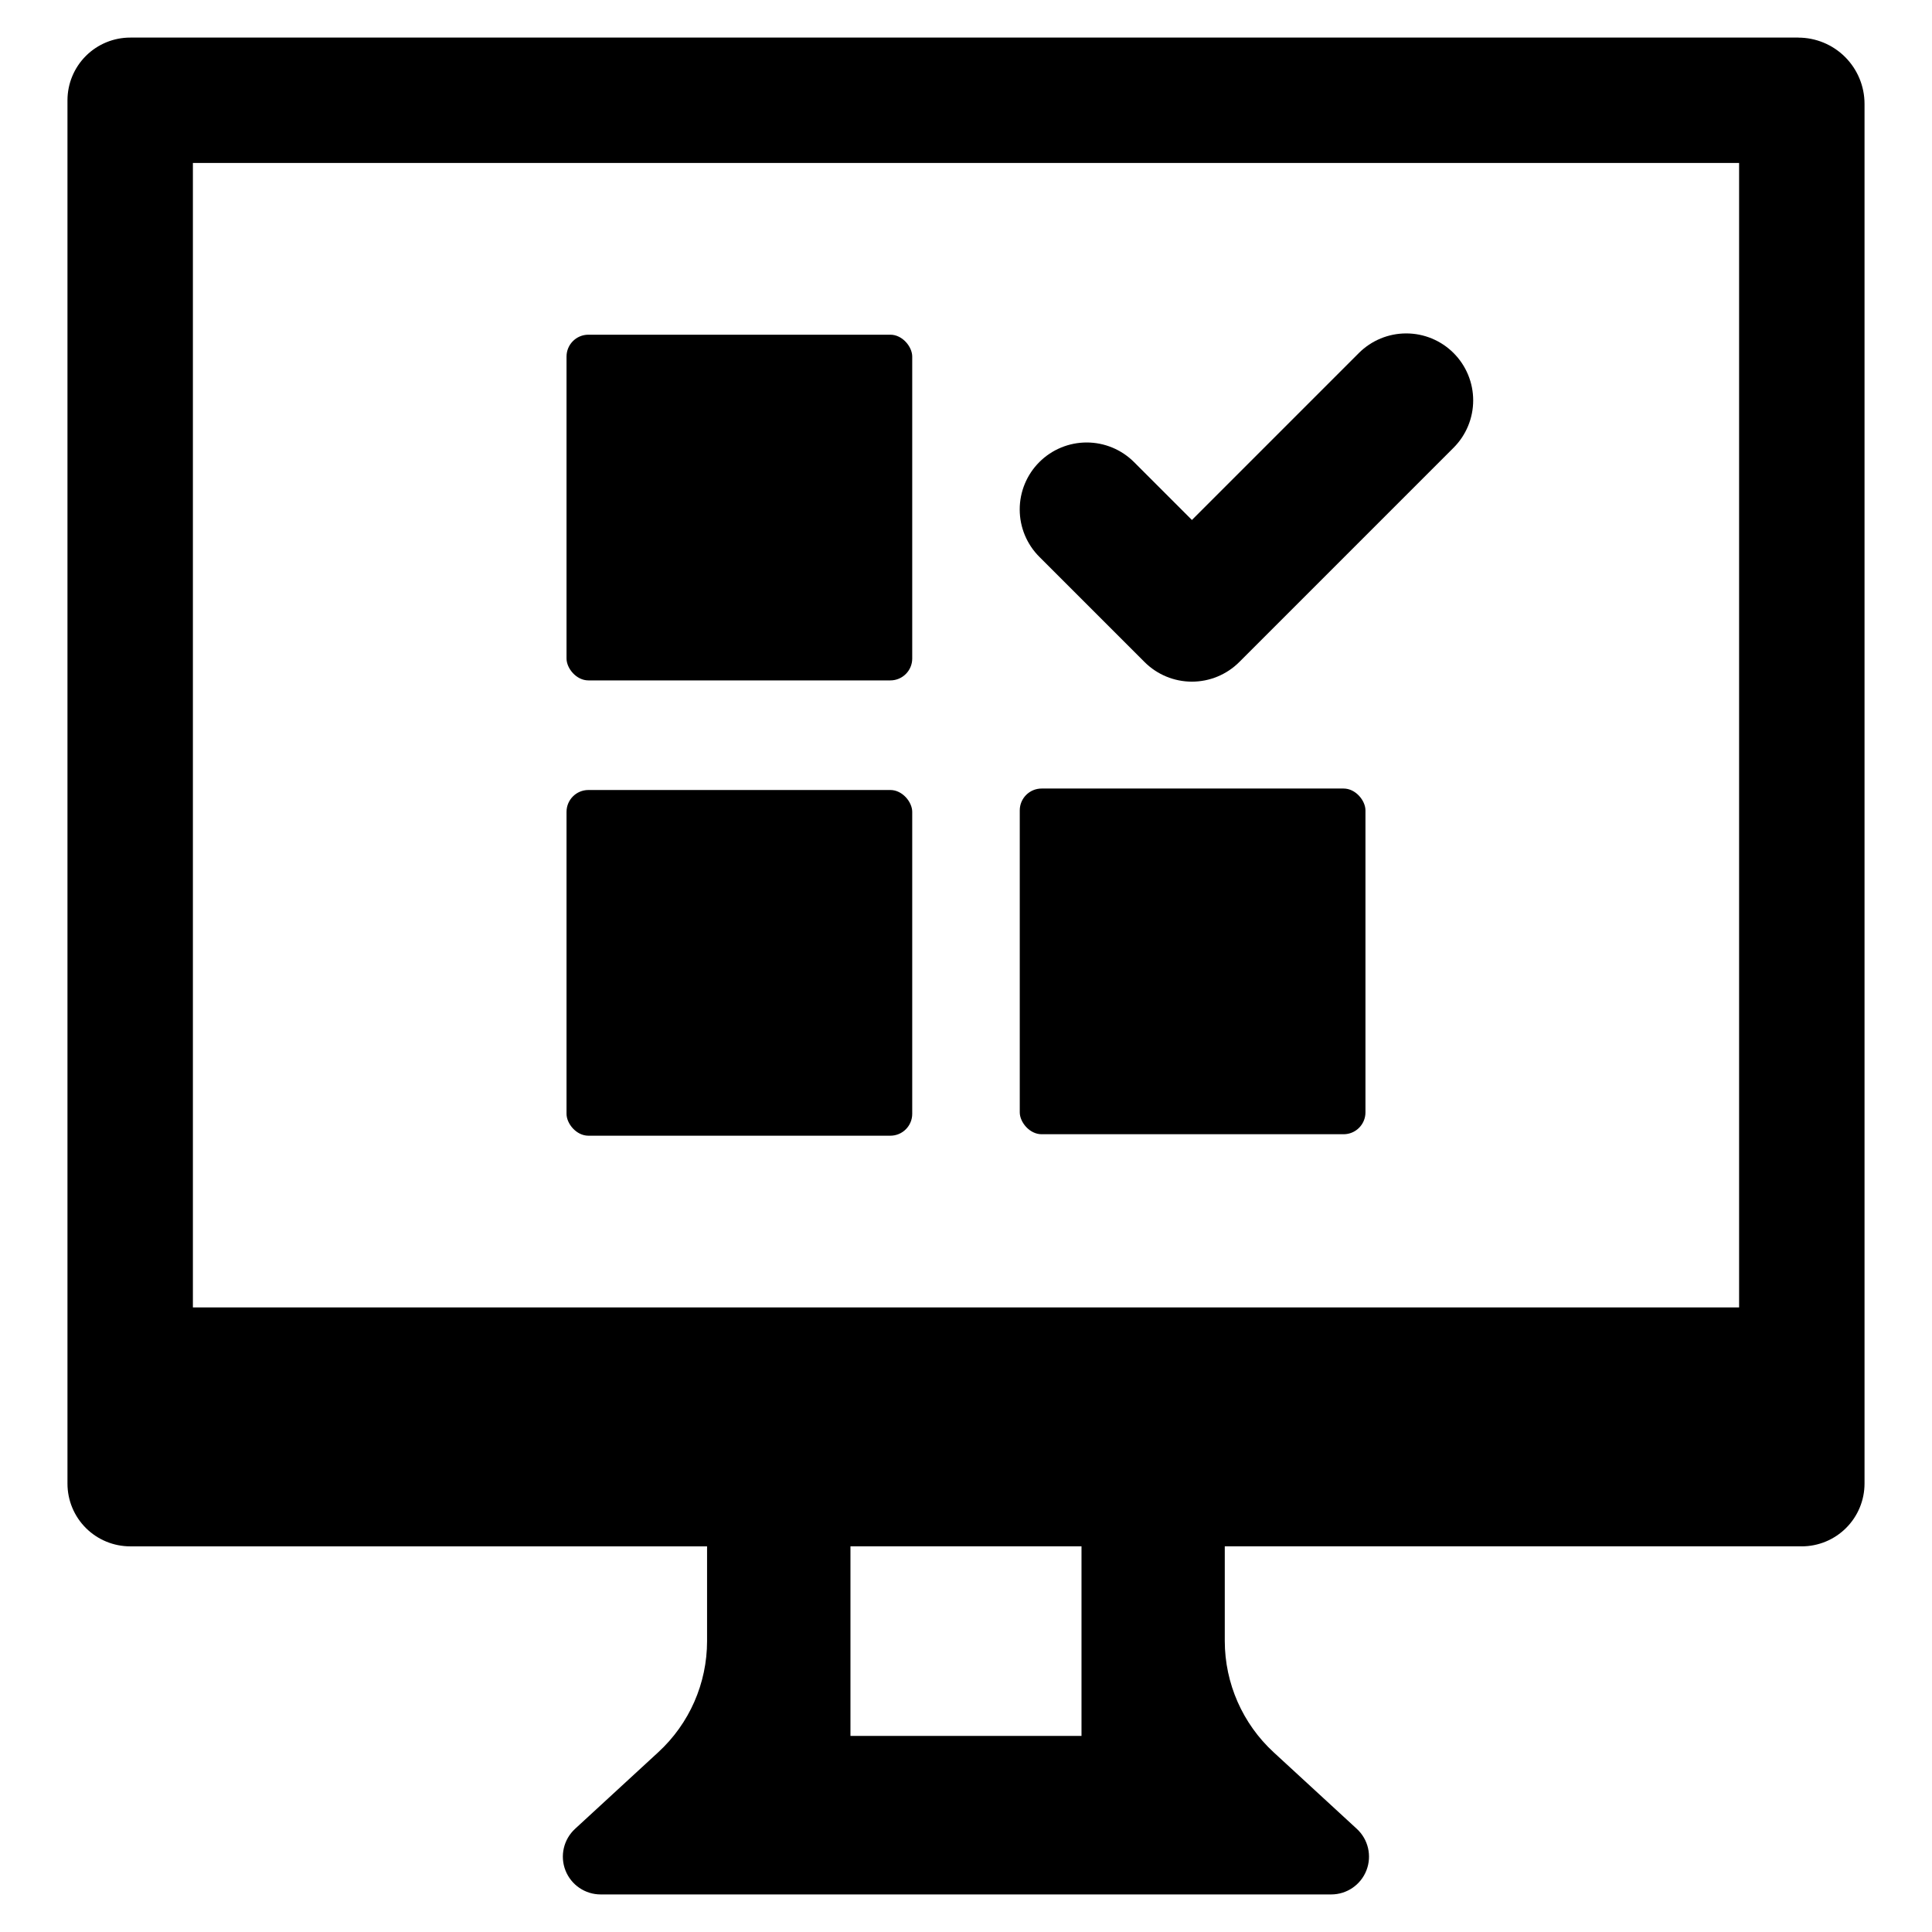 <?xml version="1.0" encoding="UTF-8"?>
<!-- Uploaded to: ICON Repo, www.svgrepo.com, Generator: ICON Repo Mixer Tools -->
<svg fill="#000000" width="800px" height="800px" version="1.1" viewBox="144 144 512 512" xmlns="http://www.w3.org/2000/svg">
 <g>
  <path d="m447.32 319.45c3.328 3.328 7.844 5.195 12.551 5.195 4.703 0 9.219-1.867 12.547-5.195l56.793-56.797c3.328-3.328 5.199-7.84 5.199-12.547s-1.871-9.223-5.199-12.551-7.84-5.195-12.547-5.195c-4.707 0-9.223 1.867-12.551 5.195l-44.242 44.246-15.324-15.324c-3.328-3.336-7.844-5.211-12.555-5.215-4.711 0-9.23 1.867-12.562 5.199-3.328 3.332-5.199 7.848-5.195 12.559 0 4.711 1.879 9.23 5.211 12.555z"/>
  <path d="m620.56 153.96h-442.02c-4.414-0.008-8.652 1.738-11.777 4.856s-4.879 7.348-4.883 11.766v366.6c0.004 4.414 1.758 8.645 4.883 11.762s7.363 4.863 11.777 4.856h152.84v25.098-0.004c0.004 11.211-4.695 21.906-12.953 29.484l-22.027 20.281c-3.043 2.801-4.055 7.18-2.547 11.027 1.512 3.848 5.231 6.375 9.363 6.359h193.57c4.129 0 7.832-2.531 9.332-6.375 1.5-3.848 0.484-8.219-2.555-11.012l-22.031-20.281c-8.242-7.59-12.938-18.277-12.953-29.484v-25.098h152.88v0.004c4.414 0.004 8.645-1.746 11.77-4.863 3.125-3.113 4.883-7.344 4.891-11.754v-365.66c0-4.652-1.852-9.117-5.141-12.41-3.293-3.293-7.758-5.141-12.414-5.144zm-189.95 450.07h-61.23v-50.234h61.23zm174.27-113.55h-409.76v-303.29h409.76z"/>
  <path d="m299.93 232.7h80.027c3.199 0 5.793 3.199 5.793 5.793v80.027c0 3.199-2.594 5.793-5.793 5.793h-80.027c-3.199 0-5.793-3.199-5.793-5.793v-80.027c0-3.199 2.594-5.793 5.793-5.793z"/>
  <path d="m420.04 352.97h80.027c3.199 0 5.793 3.199 5.793 5.793v80.027c0 3.199-2.594 5.793-5.793 5.793h-80.027c-3.199 0-5.793-3.199-5.793-5.793v-80.027c0-3.199 2.594-5.793 5.793-5.793z"/>
  <path d="m299.93 353.36h80.027c3.199 0 5.793 3.199 5.793 5.793v80.027c0 3.199-2.594 5.793-5.793 5.793h-80.027c-3.199 0-5.793-3.199-5.793-5.793v-80.027c0-3.199 2.594-5.793 5.793-5.793z"/>
 </g>
</svg>